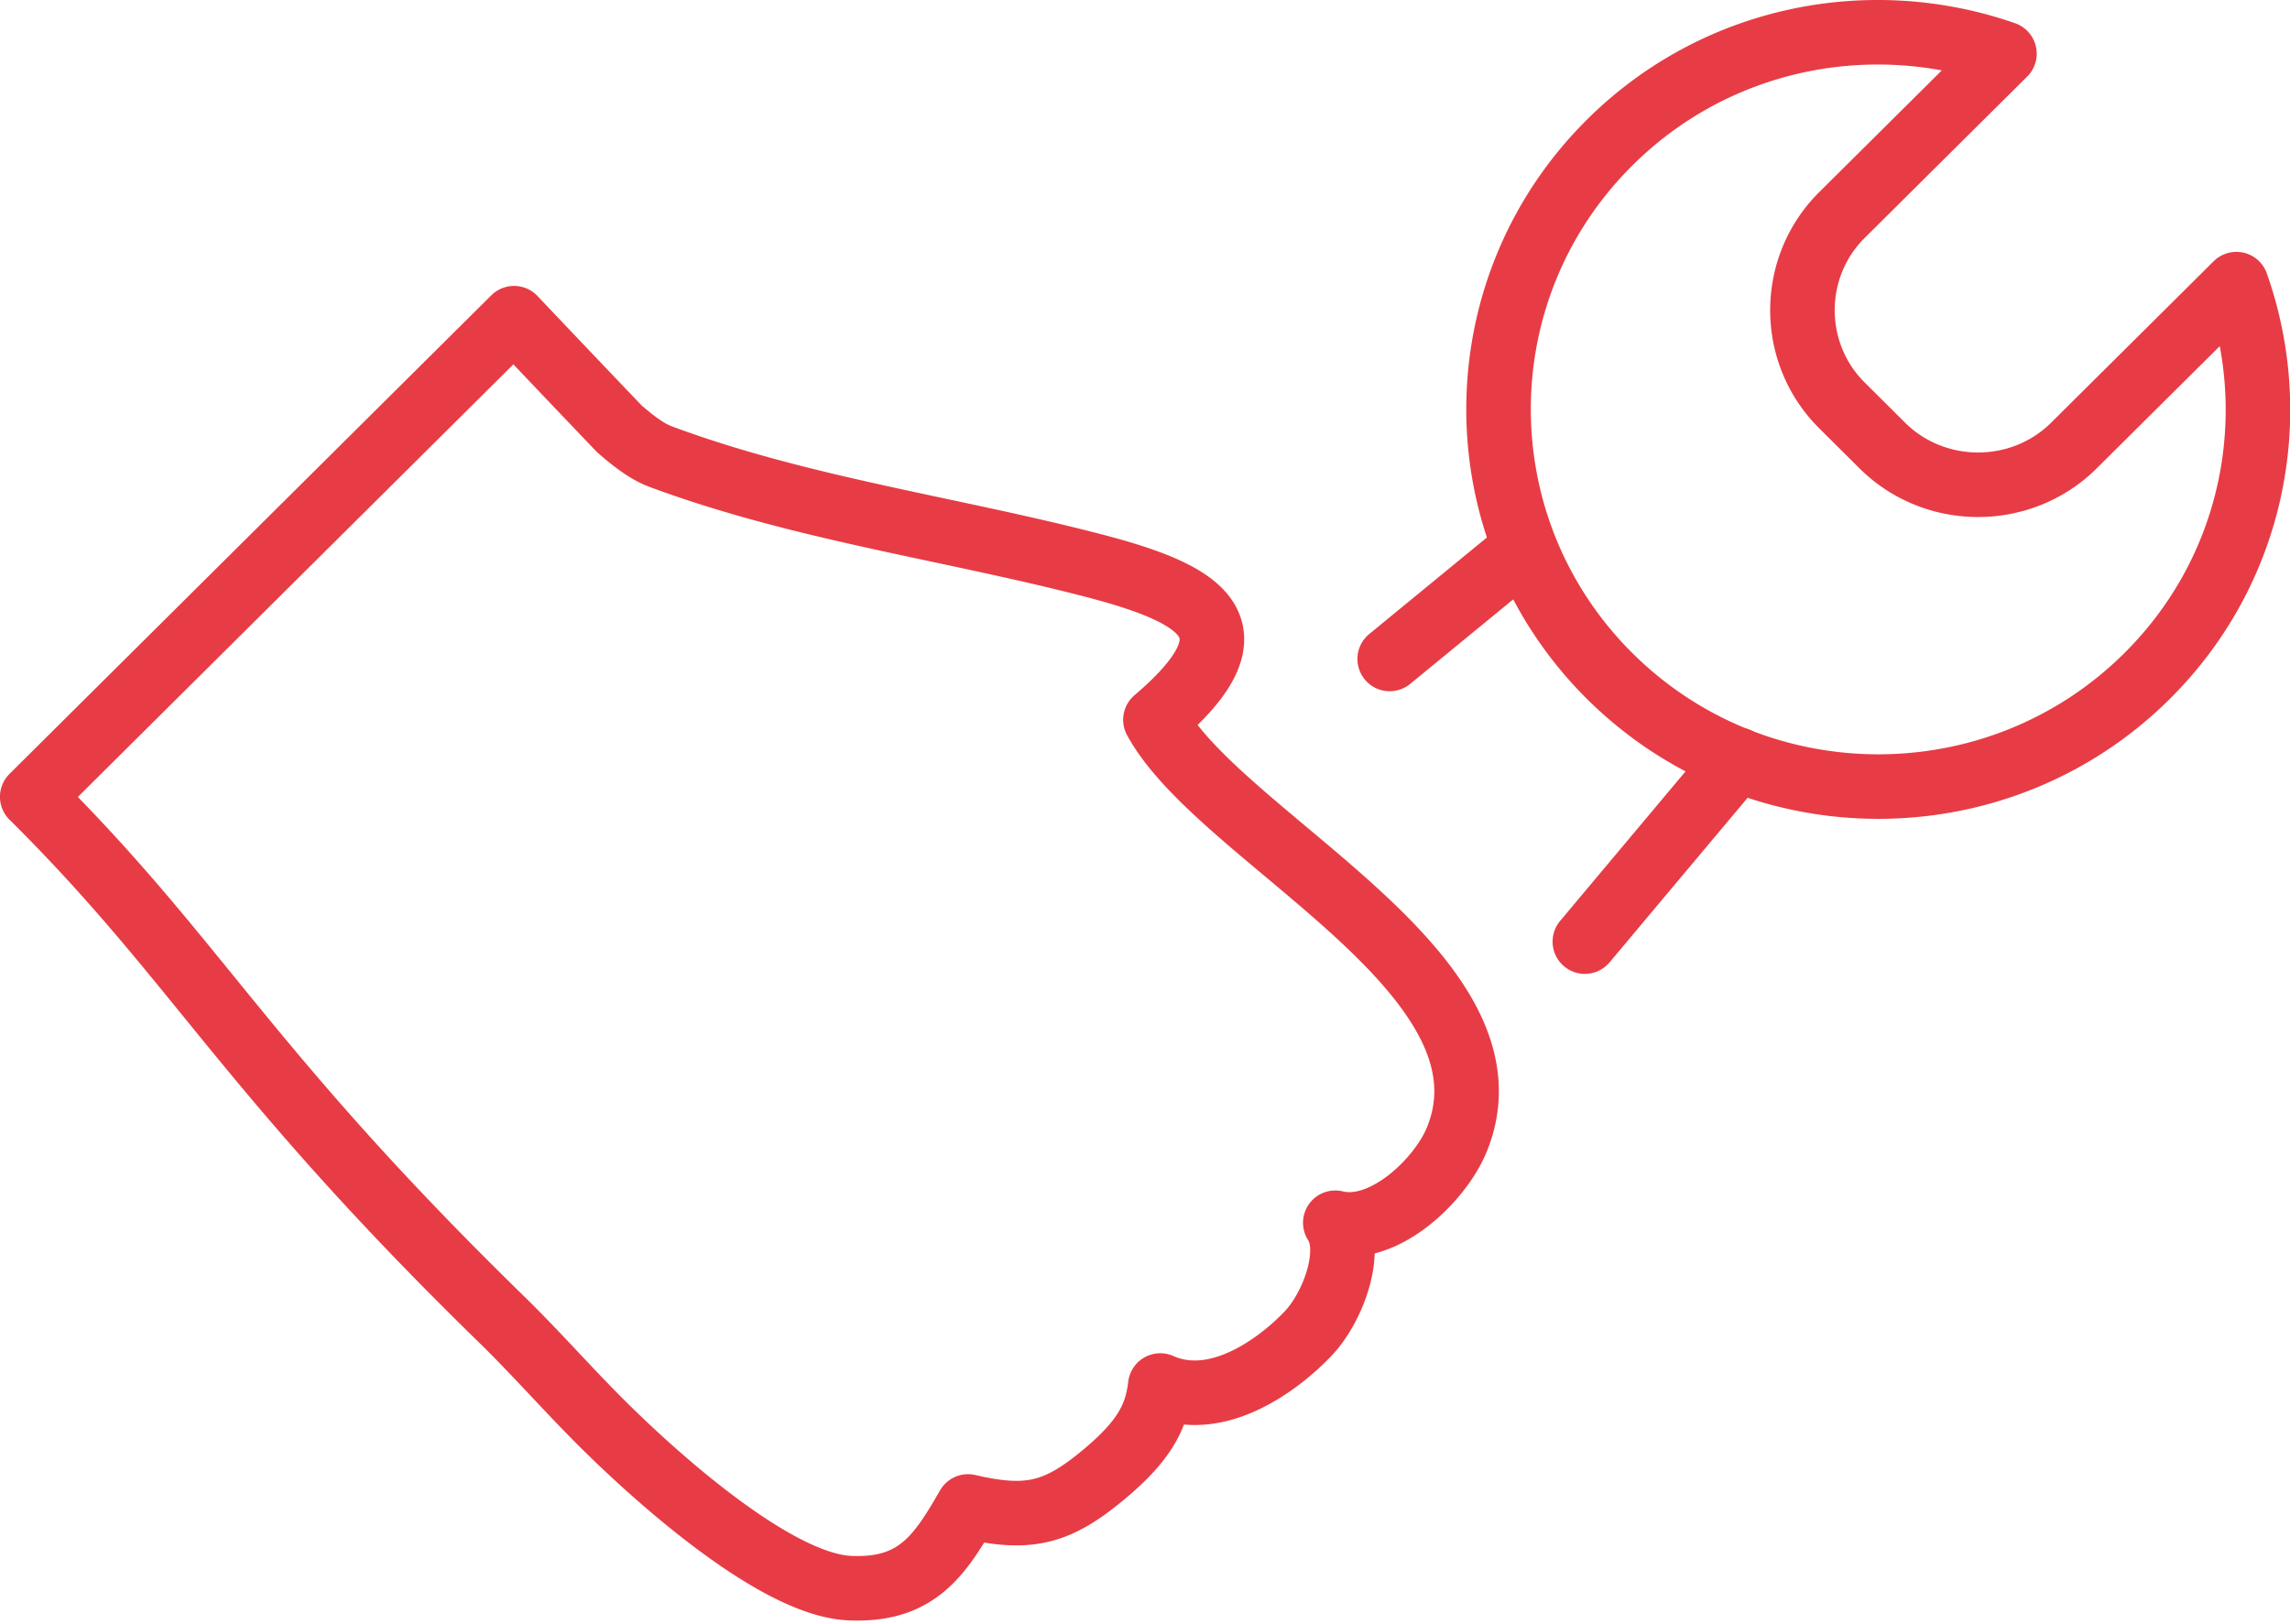 <svg width="110" height="78" xmlns="http://www.w3.org/2000/svg"><g stroke="#E73C45" stroke-width="3.1" fill="none" fill-rule="evenodd" stroke-linecap="round"><path d="M107.425 13.65l-7.803 7.75c-2.53 2.514-6.675 2.516-9.208 0l-1.933-1.923c-2.535-2.517-2.532-6.634-.003-9.148l7.805-7.75c-6.417-2.238-13.83-.83-18.959 4.265-7.122 7.075-7.122 18.552 0 25.633 7.128 7.078 18.682 7.077 25.808 0 5.13-5.096 6.545-12.458 4.293-18.828zM1.55 38.275c7.977 7.921 10.106 12.963 22.527 25.09 1.638 1.596 3.15 3.325 4.771 4.943 2.54 2.54 8.37 7.817 11.963 7.98 3.213.151 4.33-1.556 5.688-3.923 2.934.686 4.3.314 6.515-1.527 2.023-1.683 2.546-2.836 2.72-4.282 2.835 1.256 5.887-1.2 7.127-2.524 1.176-1.25 2.173-3.938 1.28-5.295 2.322.572 5.041-2.038 5.84-4.002 3.244-7.96-11.388-14.46-14.48-20.16 5.253-4.462 2.148-6.085-3.097-7.439-6.858-1.77-13.99-2.718-20.664-5.2-.652-.239-1.315-.752-1.987-1.334a1895.243 1895.243 0 0 1-5.06-5.317L1.548 38.276z" stroke-linejoin="round"/><path d="M73.218 26.351l-6.465 5.304m9.375 13.578l7.334-8.744"/></g></svg>
